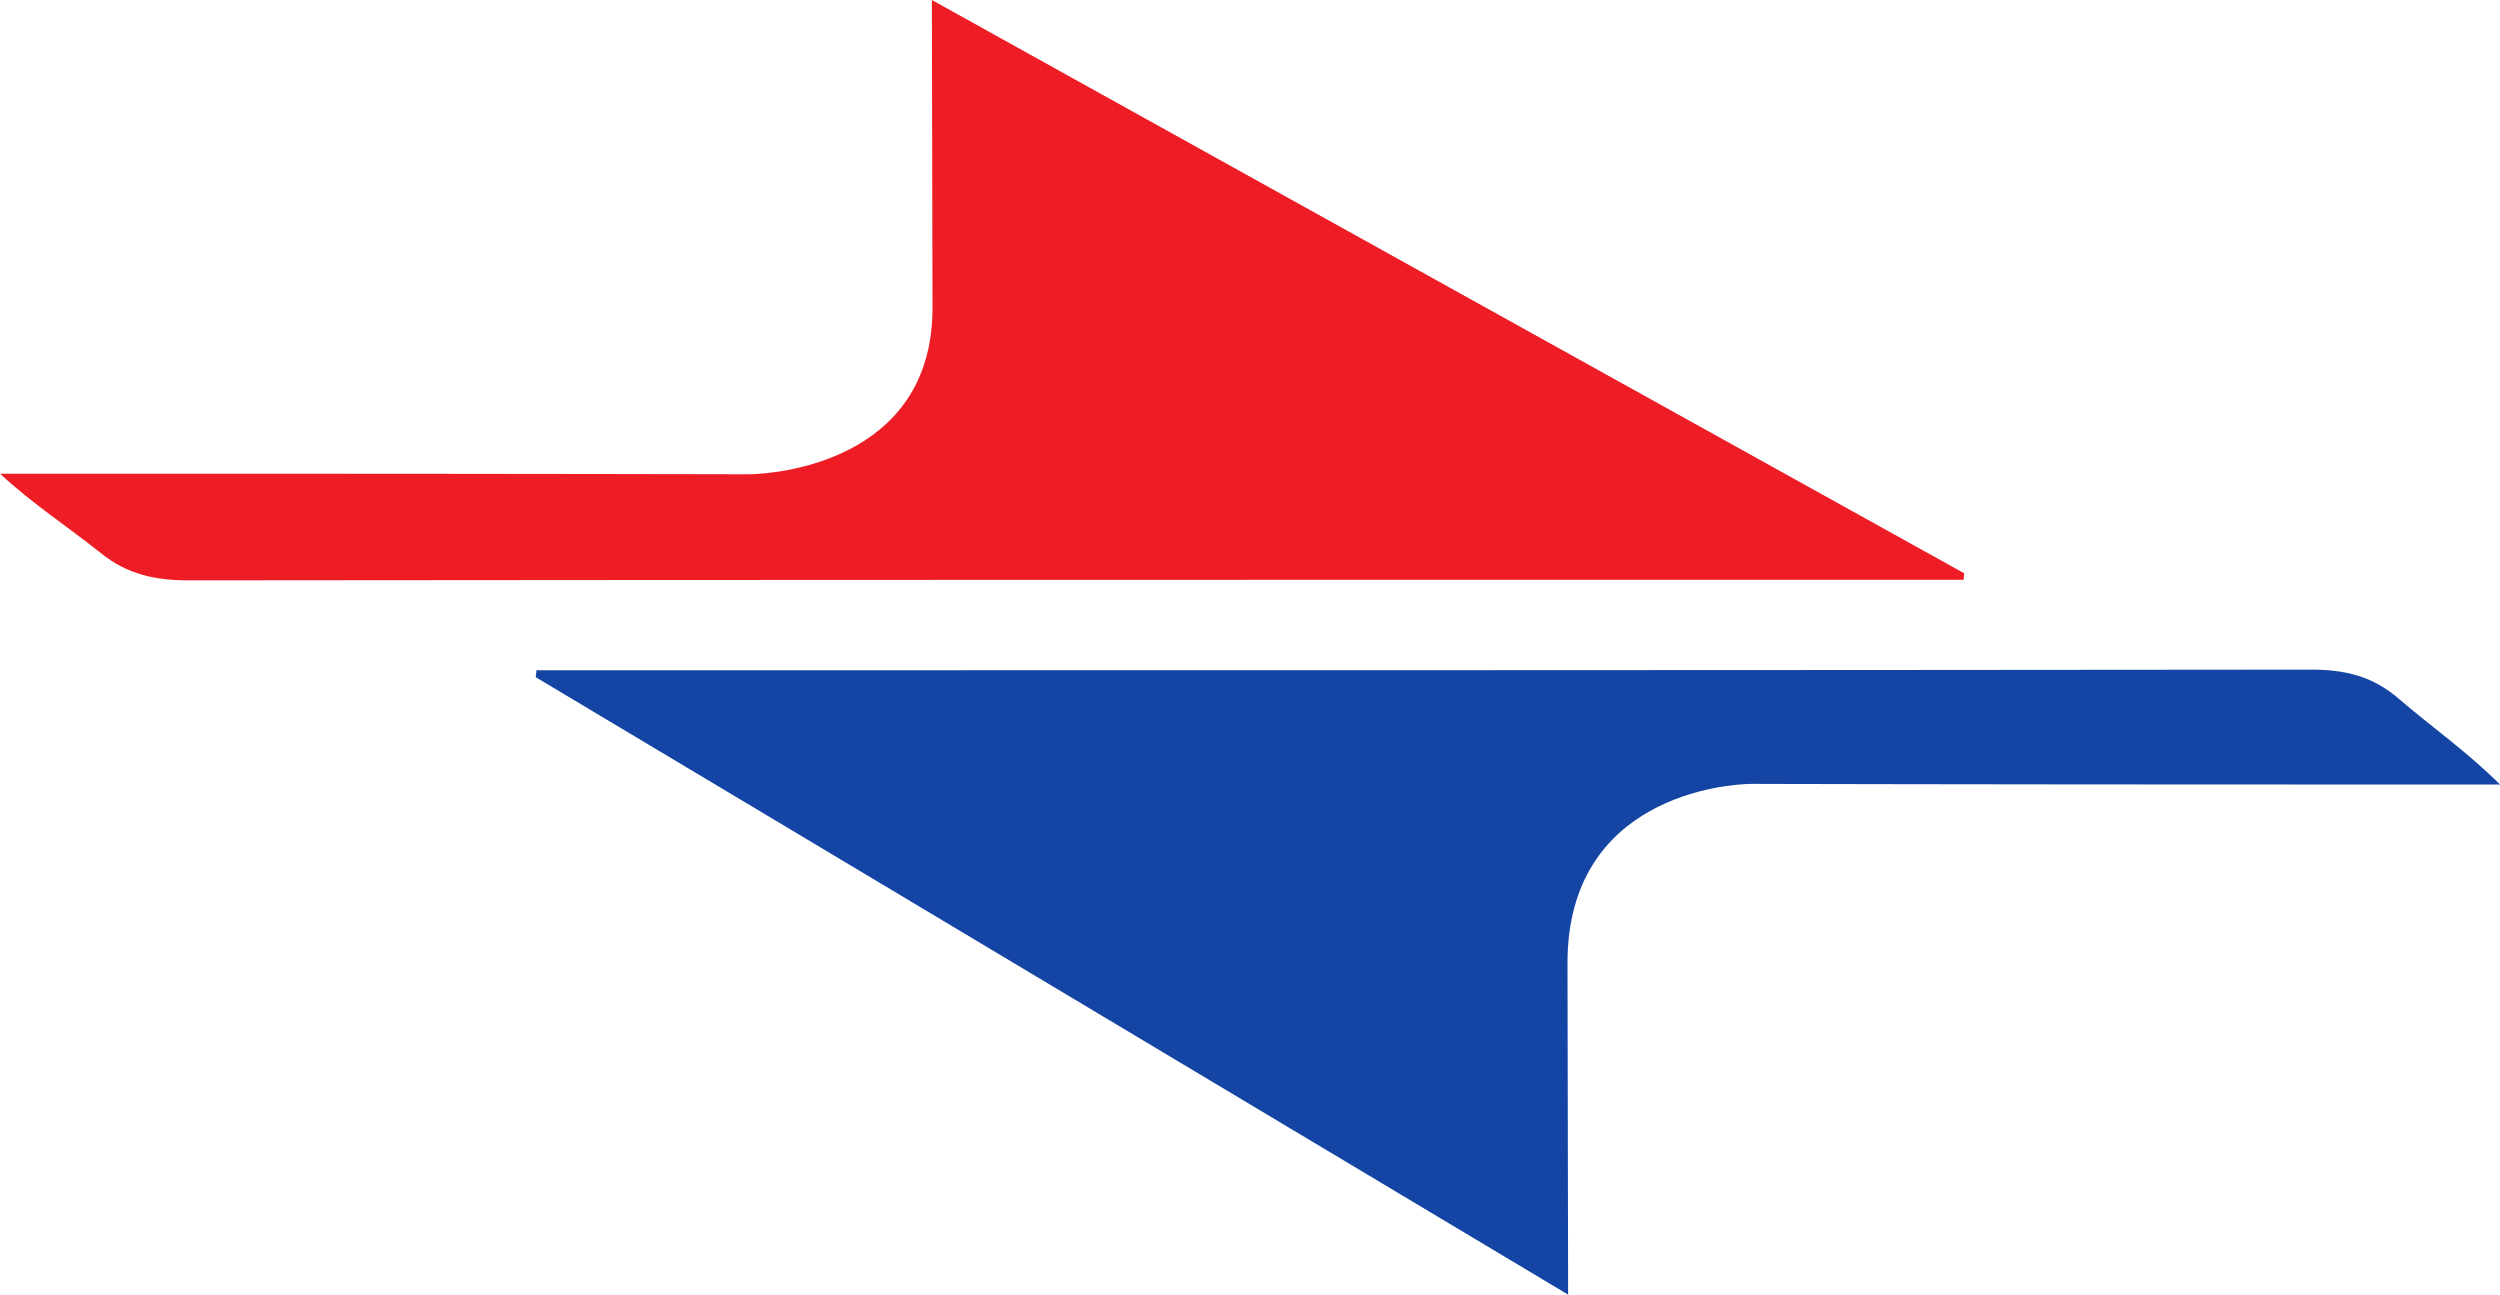 <?xml version="1.0" encoding="UTF-8"?>
<svg xmlns="http://www.w3.org/2000/svg" width="56" height="29" viewBox="0 0 56 29" fill="none">
  <path d="M43.968 12.987H43.429C30.36 12.987 17.291 12.987 4.222 13C3.475 13 2.849 12.866 2.26 12.39C1.531 11.808 0.743 11.297 0 10.611H4.308C11.461 10.611 16.865 10.624 16.756 10.624C17.336 10.624 20.888 10.36 20.888 6.899C20.888 6.899 20.874 0.336 20.874 0C28.652 4.317 36.322 8.584 44 12.843L43.982 12.991H43.964L43.968 12.987Z" fill="#EE1C25"></path>
  <path d="M12.032 15.014H12.571C25.64 15.014 38.709 15.014 51.778 15C52.526 15 53.151 15.145 53.739 15.657C54.469 16.284 55.257 16.834 56 17.573H51.692C44.539 17.573 39.135 17.559 39.243 17.559C38.664 17.559 35.112 17.843 35.112 21.57C35.112 21.57 35.126 28.638 35.126 29C27.348 24.351 19.678 19.755 12 15.169L12.018 15.01H12.036L12.032 15.014Z" fill="#1445A4"></path>
</svg>
